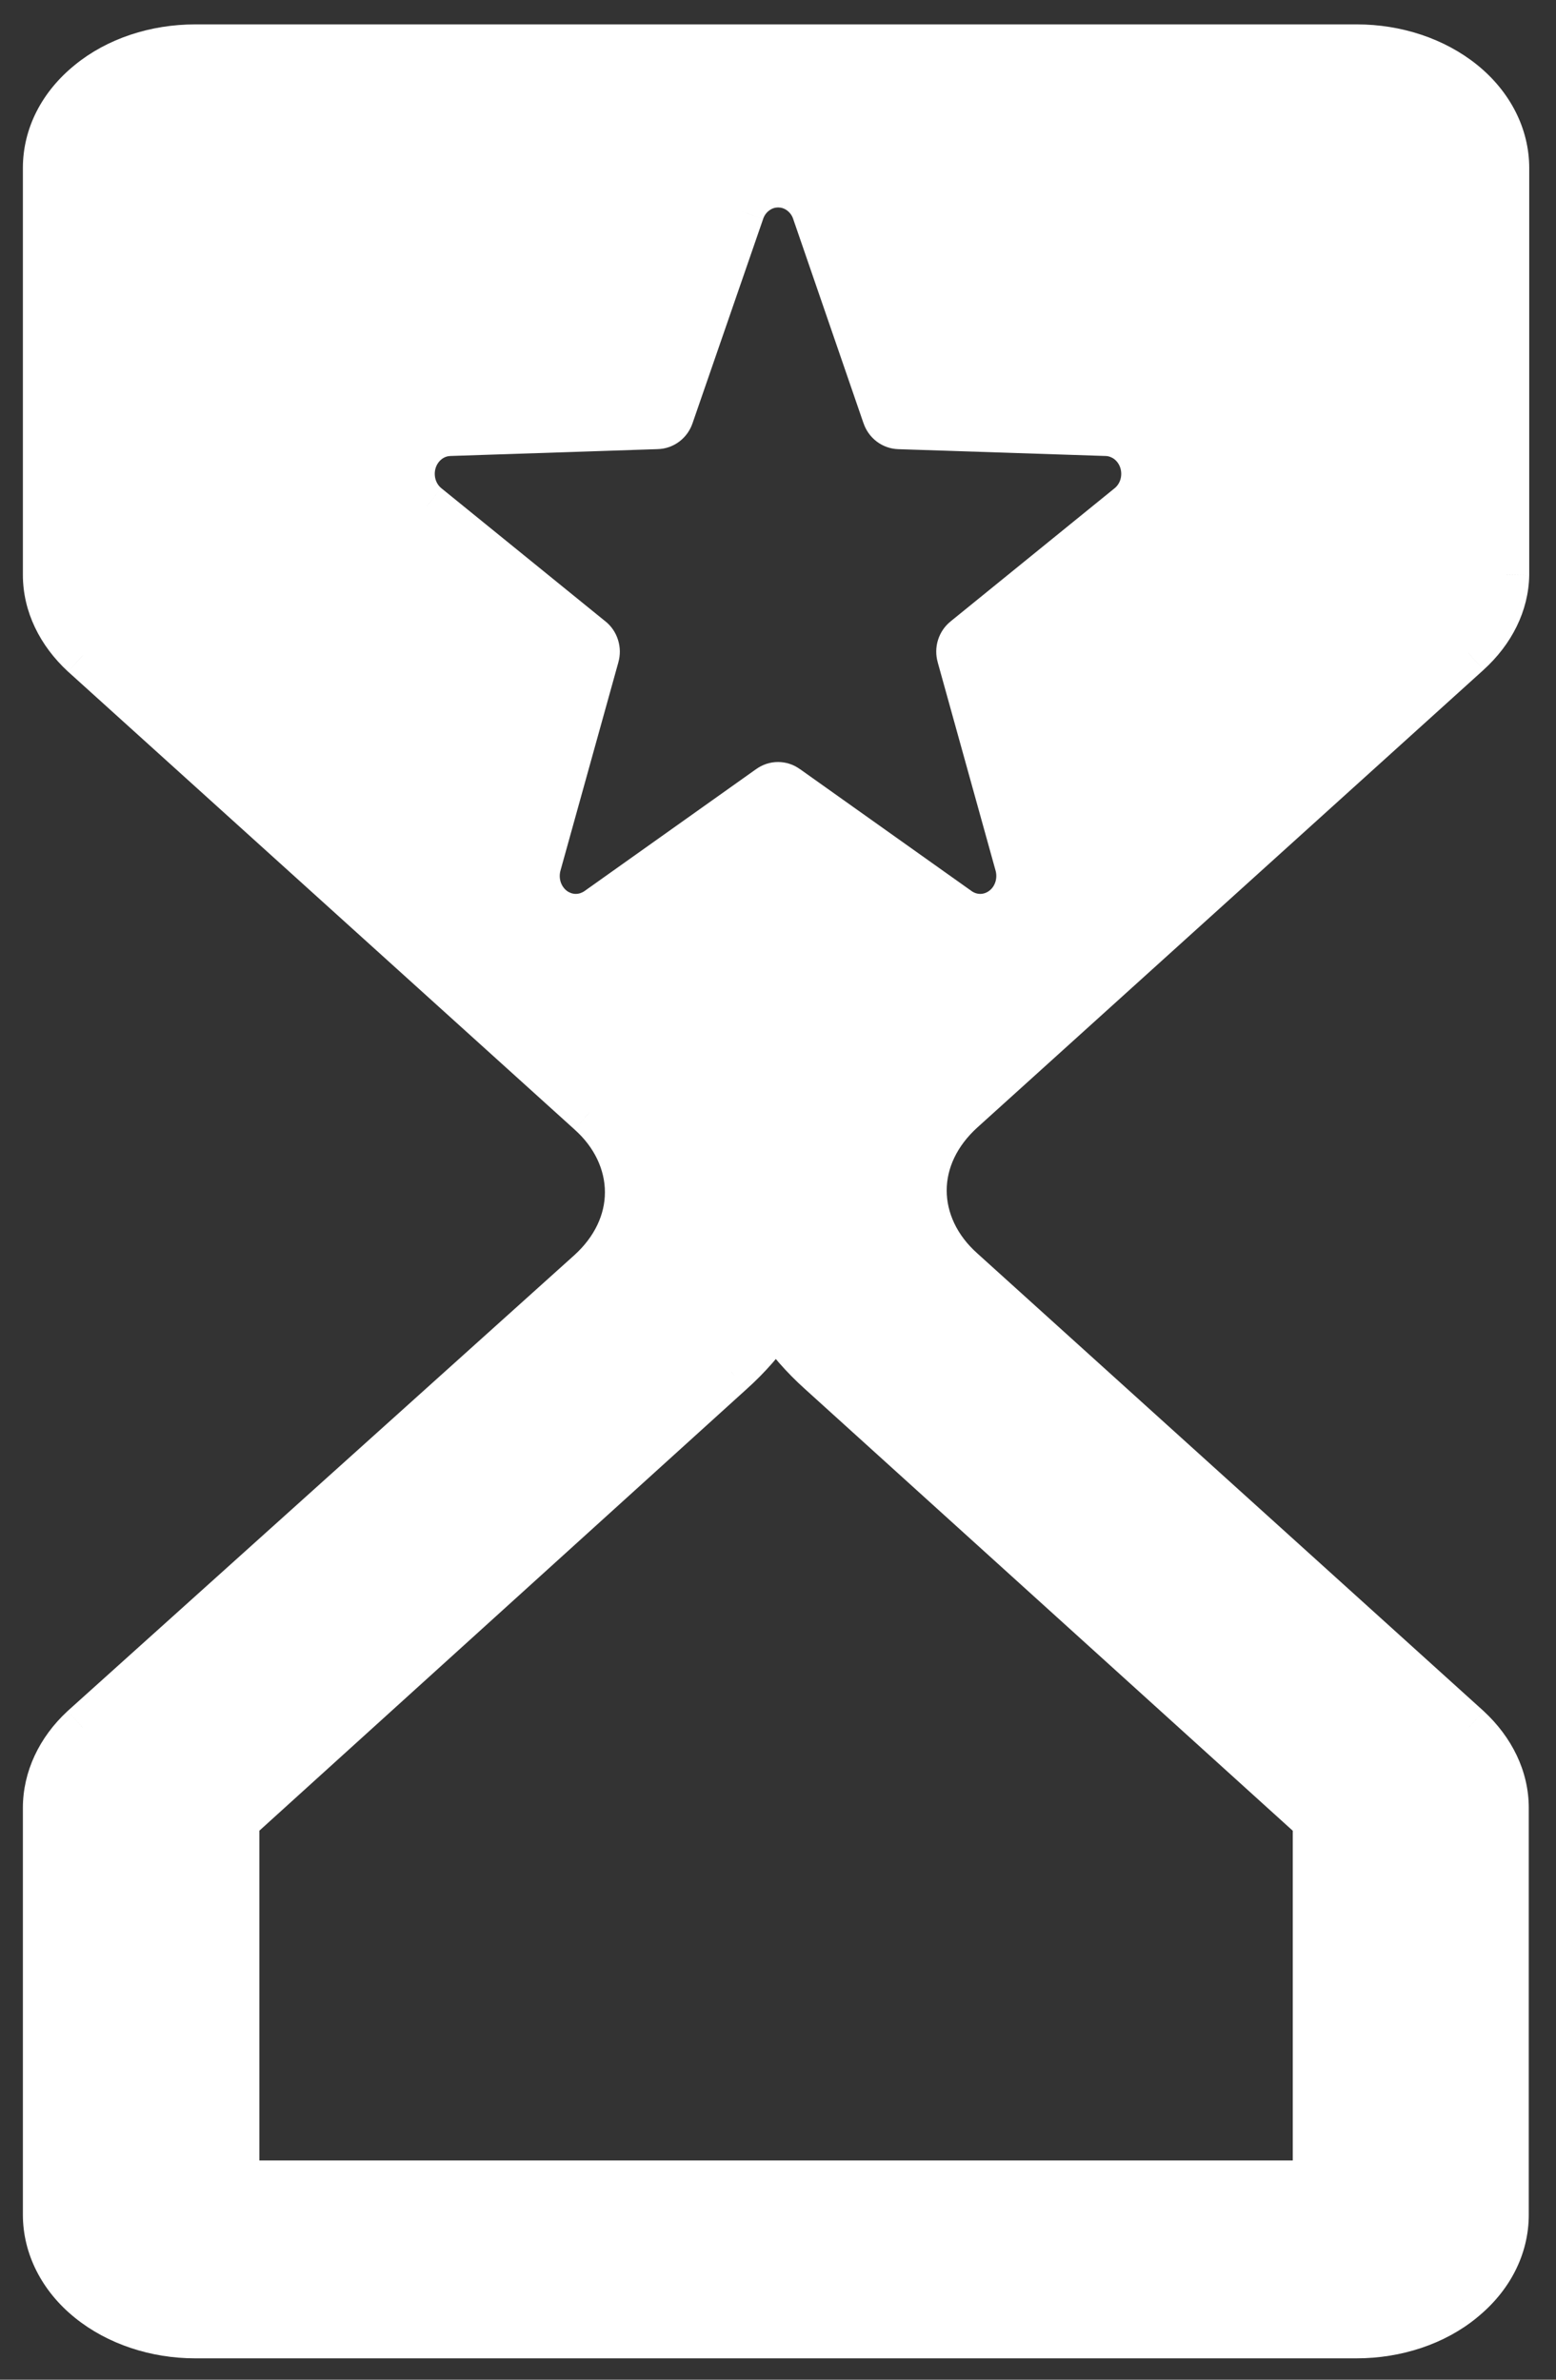 <svg width="34" height="52" viewBox="0 0 34 52" fill="none" xmlns="http://www.w3.org/2000/svg">
<rect x="0" y="0" width="34" height="52" fill="#333333" stroke="none"/>
<path fill-rule="evenodd" clip-rule="evenodd" d="M1 39.505C1 38.87 1.288 38.245 1.813 37.759L12.885 27.799C13.421 27.312 13.718 26.697 13.718 26.053C13.718 25.408 13.421 24.783 12.885 24.306L1.823 14.306C1.298 13.82 1 13.205 1 12.56V3.672C1 2.967 1.337 2.303 1.952 1.807C2.558 1.31 3.391 1.033 4.264 1.033H29.651C30.514 1.033 31.347 1.31 31.962 1.807C32.577 2.303 32.915 2.977 32.915 3.672V12.56C32.905 13.185 32.607 13.791 32.081 14.267L21.02 24.267C20.484 24.753 20.186 25.368 20.186 26.013C20.186 26.658 20.484 27.283 21.02 27.759L32.081 37.759C32.607 38.245 32.905 38.86 32.905 39.505V48.394C32.905 49.098 32.568 49.763 31.952 50.259C31.347 50.755 30.514 51.033 29.641 51.033H4.264C3.401 51.033 2.567 50.755 1.952 50.259C1.337 49.763 1 49.088 1 48.394V39.505ZM16.952 28.87C16.684 29.267 16.357 29.644 15.98 29.981L5.167 39.783V47.709H28.748V39.783L17.925 29.981C17.548 29.644 17.22 29.267 16.952 28.87ZM19.341 9.084L17.805 4.622L17.804 4.621C17.745 4.449 17.636 4.3 17.493 4.195C17.349 4.089 17.178 4.033 17.003 4.033C16.828 4.033 16.657 4.089 16.514 4.195C16.37 4.3 16.262 4.449 16.202 4.621L14.66 9.084C14.638 9.15 14.598 9.208 14.543 9.249C14.489 9.29 14.424 9.313 14.357 9.315L9.825 9.464C9.65 9.47 9.48 9.532 9.34 9.642C9.2 9.752 9.096 9.904 9.042 10.079C8.988 10.253 8.986 10.441 9.038 10.616C9.089 10.791 9.191 10.945 9.33 11.058L12.914 13.966C12.968 14.008 13.007 14.066 13.028 14.133C13.049 14.2 13.049 14.271 13.03 14.338L11.765 18.893C11.716 19.069 11.72 19.257 11.777 19.43C11.834 19.604 11.94 19.755 12.082 19.863C12.224 19.97 12.394 20.03 12.569 20.033C12.744 20.035 12.916 19.982 13.061 19.879L16.814 17.213C16.868 17.173 16.934 17.151 17.001 17.151C17.068 17.151 17.133 17.173 17.188 17.213L20.94 19.879C21.085 19.982 21.257 20.035 21.432 20.032C21.607 20.03 21.777 19.97 21.919 19.863C22.061 19.755 22.168 19.604 22.224 19.431C22.281 19.257 22.286 19.07 22.237 18.894L20.972 14.339C20.952 14.272 20.953 14.2 20.974 14.133C20.994 14.067 21.034 14.008 21.087 13.966L24.67 11.058C24.809 10.945 24.911 10.791 24.962 10.616C25.014 10.441 25.012 10.253 24.958 10.079C24.904 9.905 24.8 9.752 24.66 9.642C24.52 9.532 24.35 9.47 24.175 9.464L19.643 9.315C19.576 9.313 19.511 9.29 19.457 9.249C19.404 9.208 19.363 9.15 19.341 9.084Z" fill="white"/>
<path d="M1.813 37.759L1.479 37.387L1.474 37.392L1.813 37.759ZM12.885 27.799L13.219 28.17L13.221 28.169L12.885 27.799ZM12.885 24.306L12.55 24.677L12.553 24.68L12.885 24.306ZM1.823 14.306L1.484 14.674L1.488 14.677L1.823 14.306ZM1.952 1.807L2.266 2.196L2.269 2.193L1.952 1.807ZM32.915 12.56L33.415 12.568V12.56H32.915ZM32.081 14.267L32.417 14.638L32.417 14.637L32.081 14.267ZM21.02 24.267L20.684 23.896L20.684 23.897L21.02 24.267ZM21.02 27.759L21.355 27.388L21.352 27.385L21.02 27.759ZM32.081 37.759L32.421 37.392L32.417 37.388L32.081 37.759ZM31.952 50.259L31.639 49.87L31.635 49.872L31.952 50.259ZM15.98 29.981L15.647 29.608L15.644 29.611L15.98 29.981ZM16.952 28.87L17.367 28.59L16.952 27.976L16.538 28.59L16.952 28.87ZM5.167 39.783L4.831 39.412L4.667 39.561V39.783H5.167ZM5.167 47.709H4.667V48.209H5.167V47.709ZM28.748 47.709V48.209H29.248V47.709H28.748ZM28.748 39.783H29.248V39.561L29.084 39.412L28.748 39.783ZM17.925 29.981L18.26 29.61L18.258 29.608L17.925 29.981ZM17.805 4.622L18.277 4.459L18.242 4.355L18.166 4.276L17.805 4.622ZM19.341 9.084L19.816 8.927L19.814 8.922L19.341 9.084ZM17.804 4.621L17.332 4.784L17.367 4.888L17.444 4.967L17.804 4.621ZM17.493 4.195L17.789 3.792L17.789 3.792L17.493 4.195ZM16.202 4.621L16.675 4.785L16.675 4.784L16.202 4.621ZM14.66 9.084L14.188 8.921L14.186 8.927L14.66 9.084ZM14.357 9.315L14.347 8.815L14.341 8.815L14.357 9.315ZM9.825 9.464L9.808 8.964L9.808 8.964L9.825 9.464ZM9.34 9.642L9.031 9.249L9.031 9.249L9.34 9.642ZM9.042 10.079L8.564 9.93L8.564 9.93L9.042 10.079ZM9.038 10.616L9.517 10.475V10.475L9.038 10.616ZM9.33 11.058L9.014 11.446L9.015 11.446L9.33 11.058ZM12.914 13.966L12.599 14.354L12.604 14.358L12.914 13.966ZM13.028 14.133L12.55 14.281V14.281L13.028 14.133ZM13.03 14.338L12.55 14.199L12.548 14.204L13.03 14.338ZM11.765 18.893L12.246 19.027L12.246 19.027L11.765 18.893ZM11.777 19.43L12.252 19.275L11.777 19.43ZM12.082 19.863L12.384 19.465L12.384 19.465L12.082 19.863ZM12.569 20.033L12.577 19.533H12.577L12.569 20.033ZM13.061 19.879L12.772 19.471L12.772 19.471L13.061 19.879ZM16.814 17.213L17.103 17.62L17.108 17.617L16.814 17.213ZM17.188 17.213L16.894 17.617L16.898 17.62L17.188 17.213ZM20.94 19.879L21.23 19.471L21.23 19.471L20.94 19.879ZM21.432 20.032L21.424 19.533H21.424L21.432 20.032ZM21.919 19.863L22.222 20.261L22.222 20.261L21.919 19.863ZM22.224 19.431L22.7 19.586V19.586L22.224 19.431ZM22.237 18.894L22.718 18.76L22.718 18.76L22.237 18.894ZM20.972 14.339L21.453 14.205L21.452 14.199L20.972 14.339ZM20.974 14.133L21.451 14.281L21.451 14.281L20.974 14.133ZM21.087 13.966L21.398 14.358L21.402 14.354L21.087 13.966ZM24.67 11.058L24.355 10.669L24.355 10.669L24.67 11.058ZM24.962 10.616L24.483 10.475V10.475L24.962 10.616ZM24.958 10.079L24.481 10.227L24.481 10.227L24.958 10.079ZM24.66 9.642L24.968 9.249L24.968 9.249L24.66 9.642ZM24.175 9.464L24.159 9.964L24.159 9.964L24.175 9.464ZM19.643 9.315L19.659 8.815L19.656 8.815L19.643 9.315ZM19.457 9.249L19.154 9.646L19.154 9.646L19.457 9.249ZM1.474 37.392C0.858 37.961 0.5 38.715 0.5 39.505H1.5C1.5 39.025 1.717 38.529 2.153 38.126L1.474 37.392ZM12.55 27.427L1.479 37.387L2.148 38.131L13.219 28.17L12.55 27.427ZM13.218 26.053C13.218 26.535 12.997 27.022 12.549 27.428L13.221 28.169C13.845 27.603 14.218 26.859 14.218 26.053H13.218ZM12.553 24.68C12.995 25.073 13.218 25.567 13.218 26.053H14.218C14.218 25.248 13.847 24.492 13.217 23.933L12.553 24.68ZM1.488 14.677L12.55 24.677L13.22 23.936L2.159 13.936L1.488 14.677ZM0.5 12.56C0.5 13.367 0.873 14.109 1.484 14.674L2.163 13.939C1.722 13.532 1.5 13.044 1.5 12.56H0.5ZM0.5 3.672V12.56H1.5V3.672H0.5ZM1.639 1.417C0.921 1.996 0.5 2.798 0.5 3.672H1.5C1.5 3.137 1.754 2.609 2.266 2.196L1.639 1.417ZM4.264 0.533C3.29 0.533 2.341 0.842 1.635 1.42L2.269 2.193C2.774 1.779 3.491 1.533 4.264 1.533V0.533ZM29.651 0.533H4.264V1.533H29.651V0.533ZM32.276 1.417C31.563 0.842 30.616 0.533 29.651 0.533V1.533C30.412 1.533 31.131 1.779 31.648 2.196L32.276 1.417ZM33.415 3.672C33.415 2.809 32.995 1.997 32.276 1.417L31.648 2.196C32.16 2.608 32.415 3.146 32.415 3.672H33.415ZM33.415 12.56V3.672H32.415V12.56H33.415ZM32.417 14.637C33.029 14.083 33.402 13.353 33.415 12.568L32.415 12.553C32.407 13.018 32.185 13.498 31.746 13.896L32.417 14.637ZM21.355 24.638L32.417 14.638L31.746 13.896L20.684 23.896L21.355 24.638ZM20.686 26.013C20.686 25.53 20.908 25.044 21.356 24.637L20.684 23.897C20.06 24.462 19.686 25.206 19.686 26.013H20.686ZM21.352 27.385C20.91 26.992 20.686 26.498 20.686 26.013H19.686C19.686 26.817 20.058 27.573 20.688 28.133L21.352 27.385ZM32.417 37.388L21.355 27.388L20.684 28.13L31.746 38.13L32.417 37.388ZM33.405 39.505C33.405 38.699 33.032 37.957 32.421 37.392L31.742 38.126C32.182 38.533 32.405 39.021 32.405 39.505H33.405ZM33.405 48.394V39.505H32.405V48.394H33.405ZM32.266 50.648C32.984 50.069 33.405 49.268 33.405 48.394H32.405C32.405 48.929 32.151 49.456 31.639 49.87L32.266 50.648ZM29.641 51.533C30.614 51.533 31.564 51.224 32.269 50.646L31.635 49.872C31.131 50.286 30.413 50.533 29.641 50.533V51.533ZM4.264 51.533H29.641V50.533H4.264V51.533ZM1.639 50.648C2.351 51.223 3.299 51.533 4.264 51.533V50.533C3.503 50.533 2.784 50.287 2.266 49.87L1.639 50.648ZM0.5 48.394C0.5 49.257 0.92 50.069 1.639 50.648L2.266 49.87C1.755 49.457 1.5 48.92 1.5 48.394H0.5ZM0.5 39.505V48.394H1.5V39.505H0.5ZM16.314 30.354C16.721 29.989 17.076 29.581 17.367 29.15L16.538 28.59C16.293 28.953 15.993 29.299 15.647 29.608L16.314 30.354ZM5.502 40.153L16.316 30.352L15.644 29.611L4.831 39.412L5.502 40.153ZM5.667 47.709V39.783H4.667V47.709H5.667ZM28.748 47.209H5.167V48.209H28.748V47.209ZM28.248 39.783V47.709H29.248V39.783H28.248ZM17.589 30.352L28.412 40.153L29.084 39.412L18.26 29.61L17.589 30.352ZM16.538 29.15C16.829 29.581 17.184 29.989 17.591 30.354L18.258 29.608C17.912 29.299 17.611 28.953 17.367 28.59L16.538 29.15ZM17.332 4.785L18.868 9.247L19.814 8.922L18.277 4.459L17.332 4.785ZM17.444 4.967L17.444 4.968L18.166 4.276L18.165 4.275L17.444 4.967ZM17.197 4.598C17.256 4.641 17.305 4.705 17.332 4.784L18.277 4.459C18.186 4.193 18.016 3.959 17.789 3.792L17.197 4.598ZM17.003 4.533C17.07 4.533 17.138 4.554 17.197 4.598L17.789 3.792C17.561 3.624 17.287 3.533 17.003 3.533V4.533ZM16.81 4.598C16.869 4.554 16.936 4.533 17.003 4.533V3.533C16.72 3.533 16.445 3.624 16.218 3.792L16.81 4.598ZM16.675 4.784C16.702 4.705 16.75 4.641 16.81 4.598L16.218 3.792C15.99 3.959 15.821 4.193 15.729 4.459L16.675 4.784ZM15.133 9.247L16.675 4.785L15.729 4.458L14.188 8.921L15.133 9.247ZM14.846 9.647C14.983 9.543 15.082 9.401 15.135 9.241L14.186 8.927C14.195 8.9 14.213 8.873 14.241 8.851L14.846 9.647ZM14.367 9.814C14.542 9.811 14.709 9.751 14.846 9.647L14.241 8.851C14.269 8.829 14.306 8.815 14.347 8.815L14.367 9.814ZM9.841 9.964L14.374 9.814L14.341 8.815L9.808 8.964L9.841 9.964ZM9.649 10.035C9.707 9.989 9.774 9.966 9.841 9.964L9.808 8.964C9.525 8.973 9.254 9.074 9.031 9.249L9.649 10.035ZM9.519 10.227C9.544 10.147 9.591 10.081 9.649 10.035L9.031 9.249C8.809 9.423 8.648 9.662 8.564 9.93L9.519 10.227ZM9.517 10.475C9.494 10.394 9.494 10.307 9.519 10.227L8.564 9.93C8.481 10.199 8.479 10.487 8.558 10.757L9.517 10.475ZM9.645 10.669C9.587 10.623 9.541 10.555 9.517 10.475L8.558 10.757C8.637 11.027 8.795 11.268 9.014 11.446L9.645 10.669ZM13.229 13.578L9.645 10.669L9.015 11.446L12.599 14.354L13.229 13.578ZM13.505 13.985C13.456 13.825 13.359 13.68 13.225 13.574L12.604 14.358C12.576 14.336 12.559 14.309 12.55 14.281L13.505 13.985ZM13.51 14.478C13.557 14.317 13.555 14.145 13.505 13.985L12.55 14.281C12.542 14.254 12.542 14.226 12.55 14.199L13.51 14.478ZM12.246 19.027L13.512 14.472L12.548 14.204L11.283 18.76L12.246 19.027ZM12.252 19.275C12.226 19.195 12.224 19.108 12.246 19.027L11.283 18.759C11.208 19.03 11.214 19.319 11.302 19.586L12.252 19.275ZM12.384 19.465C12.326 19.42 12.278 19.354 12.252 19.275L11.302 19.586C11.389 19.853 11.555 20.09 11.779 20.261L12.384 19.465ZM12.577 19.533C12.51 19.532 12.443 19.509 12.384 19.465L11.779 20.261C12.005 20.432 12.277 20.528 12.561 20.532L12.577 19.533ZM12.772 19.471C12.712 19.513 12.644 19.534 12.577 19.533L12.561 20.532C12.845 20.537 13.12 20.45 13.351 20.286L12.772 19.471ZM16.524 16.805L12.772 19.471L13.351 20.286L17.103 17.62L16.524 16.805ZM17.001 16.651C16.826 16.651 16.658 16.707 16.519 16.809L17.108 17.617C17.079 17.638 17.041 17.651 17.001 17.651V16.651ZM17.482 16.809C17.343 16.707 17.175 16.651 17.001 16.651V17.651C16.96 17.651 16.923 17.638 16.894 17.617L17.482 16.809ZM21.23 19.471L17.478 16.805L16.898 17.62L20.651 20.286L21.23 19.471ZM21.424 19.533C21.357 19.534 21.289 19.513 21.23 19.471L20.651 20.286C20.881 20.45 21.157 20.537 21.44 20.532L21.424 19.533ZM21.617 19.464C21.558 19.509 21.491 19.532 21.424 19.533L21.44 20.532C21.724 20.528 21.997 20.432 22.222 20.261L21.617 19.464ZM21.749 19.275C21.723 19.354 21.676 19.42 21.617 19.464L22.222 20.261C22.447 20.09 22.612 19.854 22.7 19.586L21.749 19.275ZM21.755 19.027C21.777 19.108 21.775 19.195 21.749 19.275L22.7 19.586C22.787 19.319 22.794 19.031 22.718 18.76L21.755 19.027ZM20.49 14.473L21.755 19.027L22.718 18.76L21.453 14.205L20.49 14.473ZM20.496 13.985C20.446 14.146 20.445 14.317 20.492 14.478L21.452 14.199C21.46 14.226 21.459 14.254 21.451 14.281L20.496 13.985ZM20.777 13.574C20.642 13.681 20.546 13.825 20.496 13.985L21.451 14.281C21.443 14.309 21.425 14.336 21.398 14.358L20.777 13.574ZM24.355 10.669L20.772 13.578L21.402 14.354L24.985 11.446L24.355 10.669ZM24.483 10.475C24.459 10.555 24.413 10.622 24.355 10.669L24.985 11.446C25.204 11.268 25.363 11.027 25.442 10.757L24.483 10.475ZM24.481 10.227C24.506 10.307 24.506 10.394 24.483 10.475L25.442 10.757C25.521 10.487 25.519 10.199 25.436 9.931L24.481 10.227ZM24.351 10.035C24.409 10.081 24.456 10.147 24.481 10.227L25.436 9.931C25.352 9.662 25.19 9.423 24.968 9.249L24.351 10.035ZM24.159 9.964C24.226 9.966 24.293 9.99 24.351 10.035L24.968 9.249C24.746 9.074 24.475 8.974 24.191 8.964L24.159 9.964ZM19.626 9.815L24.159 9.964L24.192 8.964L19.659 8.815L19.626 9.815ZM19.154 9.646C19.29 9.75 19.456 9.81 19.629 9.815L19.656 8.815C19.696 8.816 19.733 8.83 19.761 8.852L19.154 9.646ZM18.867 9.242C18.919 9.4 19.018 9.542 19.154 9.646L19.761 8.852C19.789 8.873 19.807 8.9 19.816 8.927L18.867 9.242Z" fill="white"/>
</svg>
